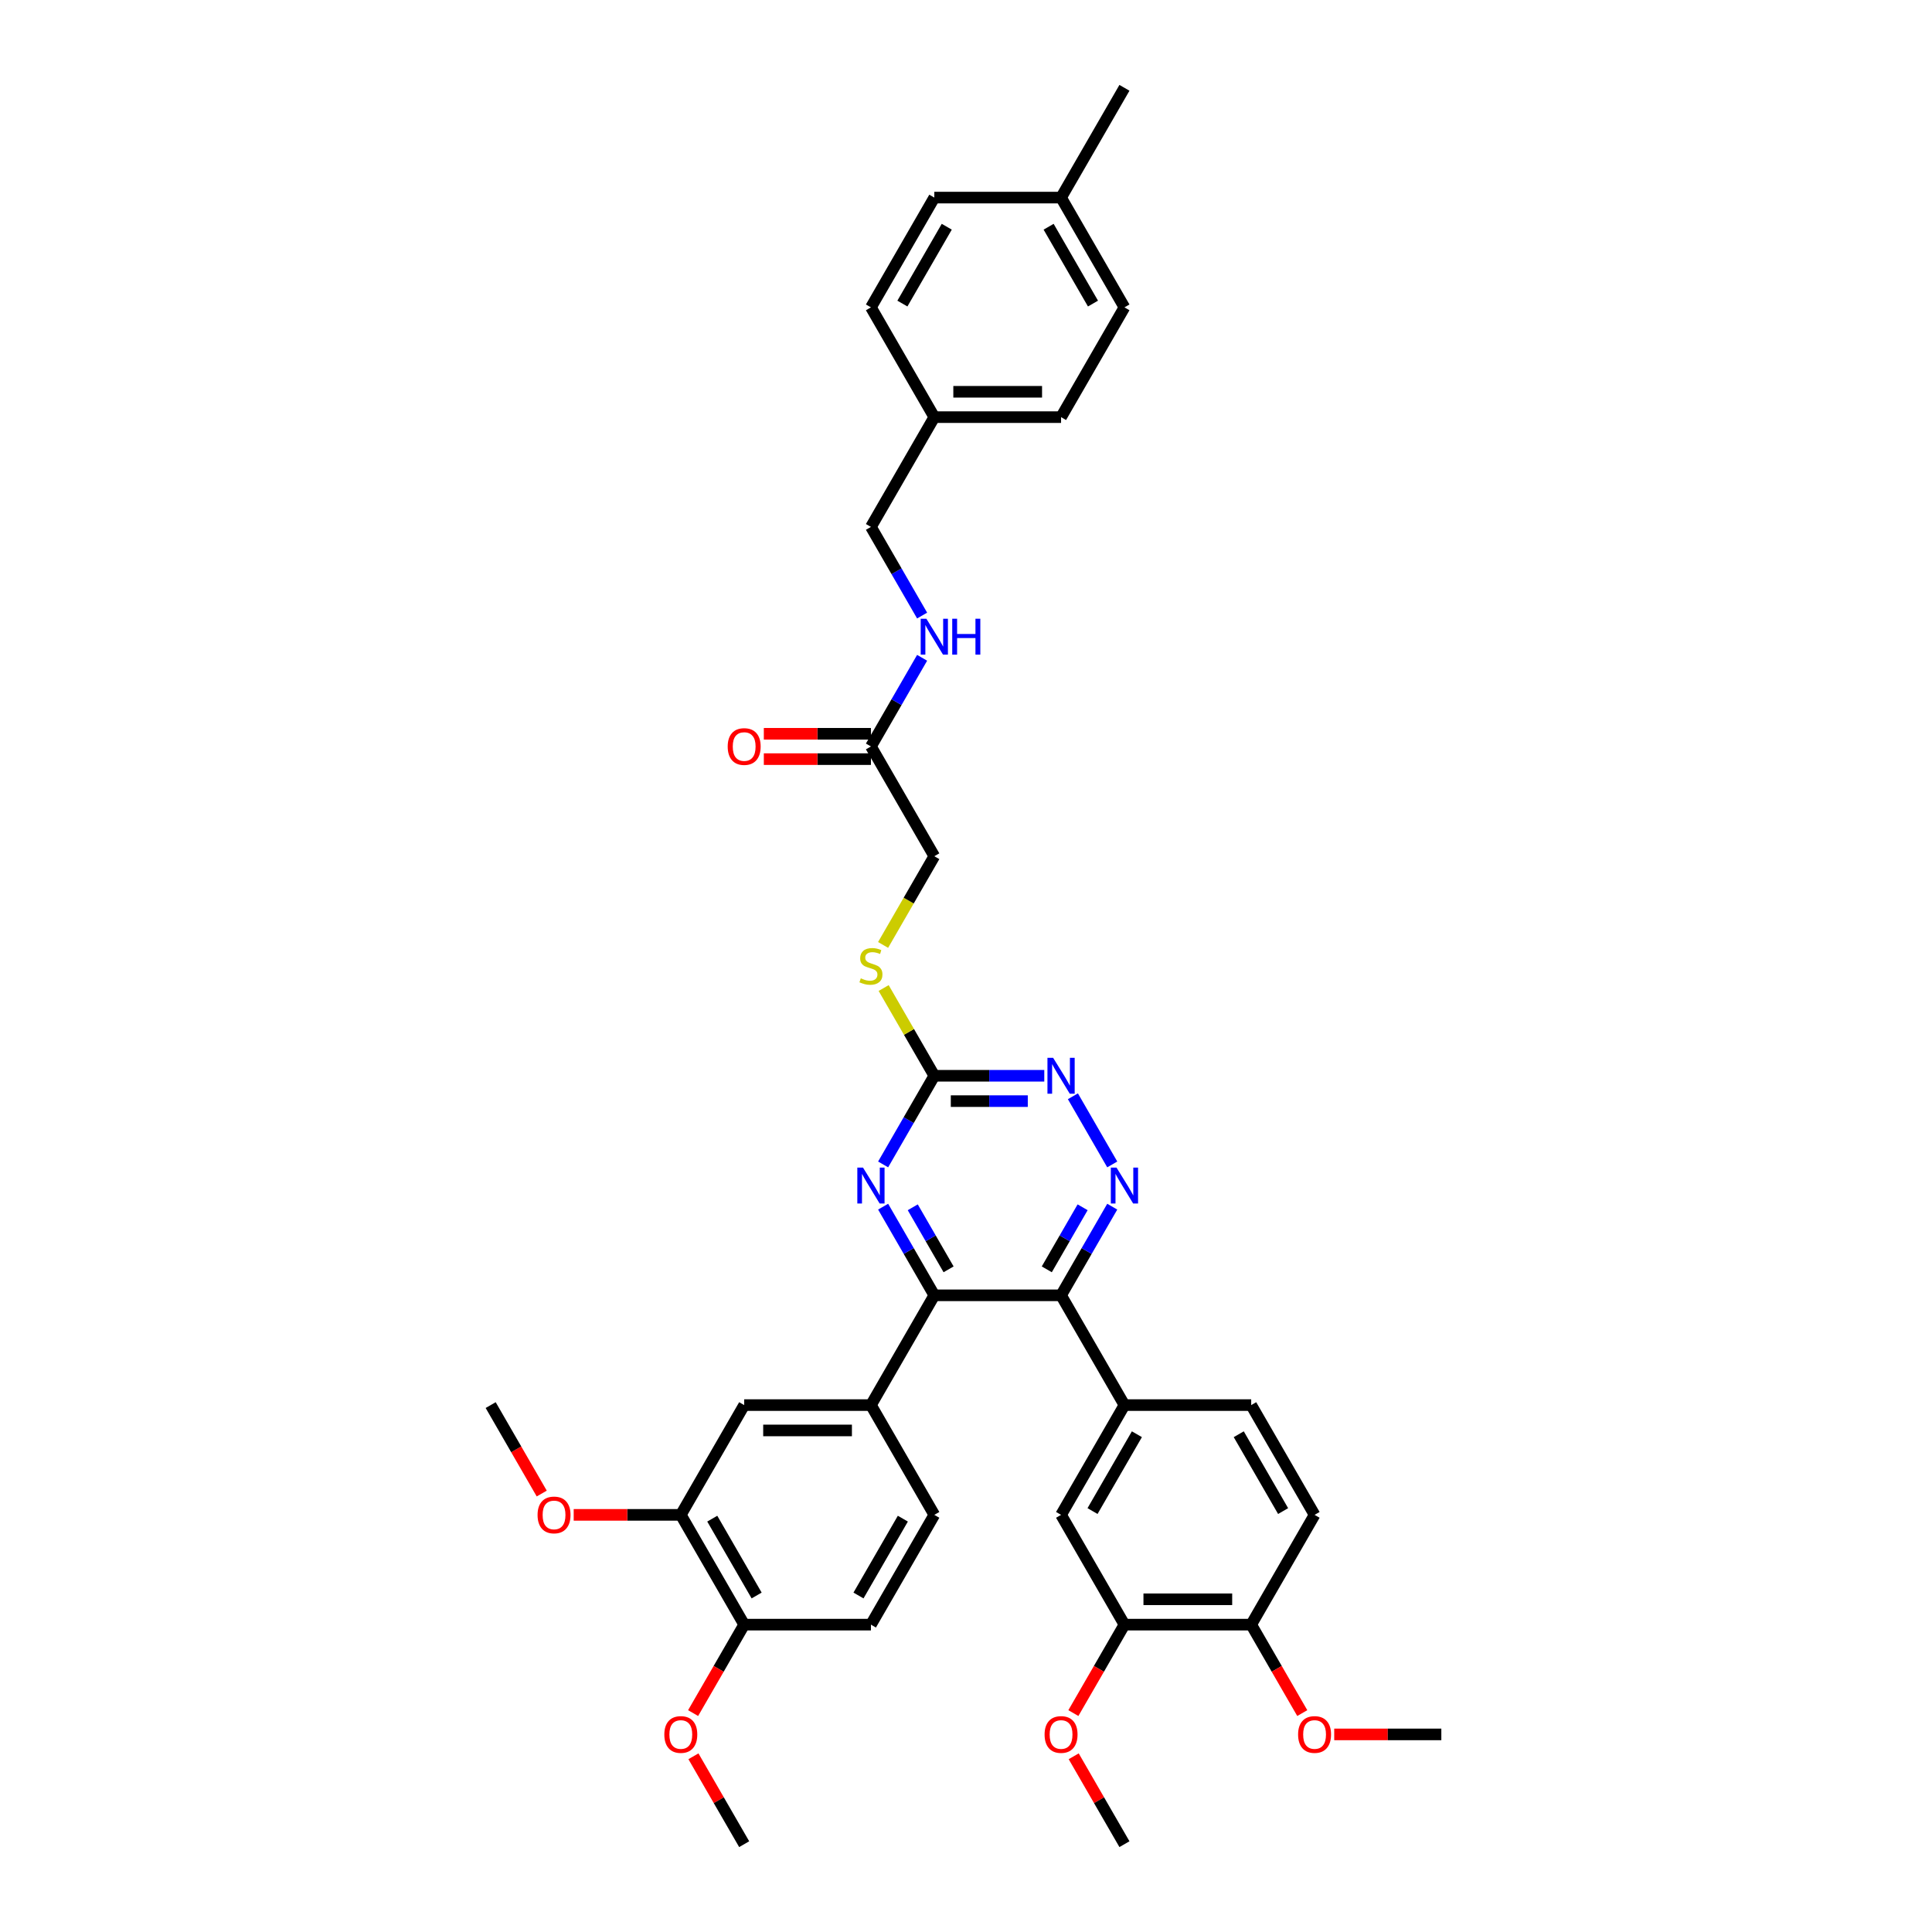 <?xml version='1.0' encoding='iso-8859-1'?>
<svg version='1.1' baseProfile='full'
              xmlns='http://www.w3.org/2000/svg'
                      xmlns:rdkit='http://www.rdkit.org/xml'
                      xmlns:xlink='http://www.w3.org/1999/xlink'
                  xml:space='preserve'
width='1000px' height='1000px' viewBox='0 0 1000 1000'>
<!-- END OF HEADER -->
<rect style='opacity:1.0;fill:#FFFFFF;stroke:none' width='1000' height='1000' x='0' y='0'> </rect>
<path class='bond-0' d='M 549.206,670.455 L 483.598,670.455' style='fill:none;fill-rule:evenodd;stroke:#000000;stroke-width:6px;stroke-linecap:butt;stroke-linejoin:miter;stroke-opacity:1' />
<path class='bond-1' d='M 549.206,670.455 L 562.453,647.511' style='fill:none;fill-rule:evenodd;stroke:#000000;stroke-width:6px;stroke-linecap:butt;stroke-linejoin:miter;stroke-opacity:1' />
<path class='bond-1' d='M 562.453,647.511 L 575.699,624.567' style='fill:none;fill-rule:evenodd;stroke:#0000FF;stroke-width:6px;stroke-linecap:butt;stroke-linejoin:miter;stroke-opacity:1' />
<path class='bond-1' d='M 541.816,657.011 L 551.089,640.95' style='fill:none;fill-rule:evenodd;stroke:#000000;stroke-width:6px;stroke-linecap:butt;stroke-linejoin:miter;stroke-opacity:1' />
<path class='bond-1' d='M 551.089,640.95 L 560.362,624.889' style='fill:none;fill-rule:evenodd;stroke:#0000FF;stroke-width:6px;stroke-linecap:butt;stroke-linejoin:miter;stroke-opacity:1' />
<path class='bond-5' d='M 549.206,670.455 L 582.01,727.273' style='fill:none;fill-rule:evenodd;stroke:#000000;stroke-width:6px;stroke-linecap:butt;stroke-linejoin:miter;stroke-opacity:1' />
<path class='bond-2' d='M 483.598,670.455 L 470.351,647.511' style='fill:none;fill-rule:evenodd;stroke:#000000;stroke-width:6px;stroke-linecap:butt;stroke-linejoin:miter;stroke-opacity:1' />
<path class='bond-2' d='M 470.351,647.511 L 457.105,624.567' style='fill:none;fill-rule:evenodd;stroke:#0000FF;stroke-width:6px;stroke-linecap:butt;stroke-linejoin:miter;stroke-opacity:1' />
<path class='bond-2' d='M 490.988,657.011 L 481.715,640.95' style='fill:none;fill-rule:evenodd;stroke:#000000;stroke-width:6px;stroke-linecap:butt;stroke-linejoin:miter;stroke-opacity:1' />
<path class='bond-2' d='M 481.715,640.95 L 472.442,624.889' style='fill:none;fill-rule:evenodd;stroke:#0000FF;stroke-width:6px;stroke-linecap:butt;stroke-linejoin:miter;stroke-opacity:1' />
<path class='bond-6' d='M 483.598,670.455 L 450.794,727.273' style='fill:none;fill-rule:evenodd;stroke:#000000;stroke-width:6px;stroke-linecap:butt;stroke-linejoin:miter;stroke-opacity:1' />
<path class='bond-4' d='M 575.699,602.706 L 555.334,567.433' style='fill:none;fill-rule:evenodd;stroke:#0000FF;stroke-width:6px;stroke-linecap:butt;stroke-linejoin:miter;stroke-opacity:1' />
<path class='bond-38' d='M 457.105,602.706 L 470.351,579.762' style='fill:none;fill-rule:evenodd;stroke:#0000FF;stroke-width:6px;stroke-linecap:butt;stroke-linejoin:miter;stroke-opacity:1' />
<path class='bond-38' d='M 470.351,579.762 L 483.598,556.818' style='fill:none;fill-rule:evenodd;stroke:#000000;stroke-width:6px;stroke-linecap:butt;stroke-linejoin:miter;stroke-opacity:1' />
<path class='bond-3' d='M 483.598,556.818 L 512.059,556.818' style='fill:none;fill-rule:evenodd;stroke:#000000;stroke-width:6px;stroke-linecap:butt;stroke-linejoin:miter;stroke-opacity:1' />
<path class='bond-3' d='M 512.059,556.818 L 540.519,556.818' style='fill:none;fill-rule:evenodd;stroke:#0000FF;stroke-width:6px;stroke-linecap:butt;stroke-linejoin:miter;stroke-opacity:1' />
<path class='bond-3' d='M 492.136,569.94 L 512.059,569.94' style='fill:none;fill-rule:evenodd;stroke:#000000;stroke-width:6px;stroke-linecap:butt;stroke-linejoin:miter;stroke-opacity:1' />
<path class='bond-3' d='M 512.059,569.94 L 531.981,569.94' style='fill:none;fill-rule:evenodd;stroke:#0000FF;stroke-width:6px;stroke-linecap:butt;stroke-linejoin:miter;stroke-opacity:1' />
<path class='bond-12' d='M 483.598,556.818 L 470.488,534.11' style='fill:none;fill-rule:evenodd;stroke:#000000;stroke-width:6px;stroke-linecap:butt;stroke-linejoin:miter;stroke-opacity:1' />
<path class='bond-12' d='M 470.488,534.11 L 457.377,511.403' style='fill:none;fill-rule:evenodd;stroke:#CCCC00;stroke-width:6px;stroke-linecap:butt;stroke-linejoin:miter;stroke-opacity:1' />
<path class='bond-7' d='M 582.01,727.273 L 549.206,784.091' style='fill:none;fill-rule:evenodd;stroke:#000000;stroke-width:6px;stroke-linecap:butt;stroke-linejoin:miter;stroke-opacity:1' />
<path class='bond-7' d='M 588.453,742.356 L 565.49,782.129' style='fill:none;fill-rule:evenodd;stroke:#000000;stroke-width:6px;stroke-linecap:butt;stroke-linejoin:miter;stroke-opacity:1' />
<path class='bond-16' d='M 582.01,727.273 L 647.618,727.273' style='fill:none;fill-rule:evenodd;stroke:#000000;stroke-width:6px;stroke-linecap:butt;stroke-linejoin:miter;stroke-opacity:1' />
<path class='bond-8' d='M 450.794,727.273 L 385.186,727.273' style='fill:none;fill-rule:evenodd;stroke:#000000;stroke-width:6px;stroke-linecap:butt;stroke-linejoin:miter;stroke-opacity:1' />
<path class='bond-8' d='M 440.953,740.394 L 395.027,740.394' style='fill:none;fill-rule:evenodd;stroke:#000000;stroke-width:6px;stroke-linecap:butt;stroke-linejoin:miter;stroke-opacity:1' />
<path class='bond-17' d='M 450.794,727.273 L 483.598,784.091' style='fill:none;fill-rule:evenodd;stroke:#000000;stroke-width:6px;stroke-linecap:butt;stroke-linejoin:miter;stroke-opacity:1' />
<path class='bond-9' d='M 549.206,784.091 L 582.01,840.909' style='fill:none;fill-rule:evenodd;stroke:#000000;stroke-width:6px;stroke-linecap:butt;stroke-linejoin:miter;stroke-opacity:1' />
<path class='bond-10' d='M 385.186,727.273 L 352.382,784.091' style='fill:none;fill-rule:evenodd;stroke:#000000;stroke-width:6px;stroke-linecap:butt;stroke-linejoin:miter;stroke-opacity:1' />
<path class='bond-25' d='M 582.01,840.909 L 568.794,863.801' style='fill:none;fill-rule:evenodd;stroke:#000000;stroke-width:6px;stroke-linecap:butt;stroke-linejoin:miter;stroke-opacity:1' />
<path class='bond-25' d='M 568.794,863.801 L 555.577,886.692' style='fill:none;fill-rule:evenodd;stroke:#FF0000;stroke-width:6px;stroke-linecap:butt;stroke-linejoin:miter;stroke-opacity:1' />
<path class='bond-39' d='M 582.01,840.909 L 647.618,840.909' style='fill:none;fill-rule:evenodd;stroke:#000000;stroke-width:6px;stroke-linecap:butt;stroke-linejoin:miter;stroke-opacity:1' />
<path class='bond-39' d='M 591.851,827.787 L 637.777,827.787' style='fill:none;fill-rule:evenodd;stroke:#000000;stroke-width:6px;stroke-linecap:butt;stroke-linejoin:miter;stroke-opacity:1' />
<path class='bond-24' d='M 352.382,784.091 L 324.663,784.091' style='fill:none;fill-rule:evenodd;stroke:#000000;stroke-width:6px;stroke-linecap:butt;stroke-linejoin:miter;stroke-opacity:1' />
<path class='bond-24' d='M 324.663,784.091 L 296.943,784.091' style='fill:none;fill-rule:evenodd;stroke:#FF0000;stroke-width:6px;stroke-linecap:butt;stroke-linejoin:miter;stroke-opacity:1' />
<path class='bond-40' d='M 352.382,784.091 L 385.186,840.909' style='fill:none;fill-rule:evenodd;stroke:#000000;stroke-width:6px;stroke-linecap:butt;stroke-linejoin:miter;stroke-opacity:1' />
<path class='bond-40' d='M 368.666,786.053 L 391.629,825.826' style='fill:none;fill-rule:evenodd;stroke:#000000;stroke-width:6px;stroke-linecap:butt;stroke-linejoin:miter;stroke-opacity:1' />
<path class='bond-11' d='M 450.794,386.364 L 483.598,443.182' style='fill:none;fill-rule:evenodd;stroke:#000000;stroke-width:6px;stroke-linecap:butt;stroke-linejoin:miter;stroke-opacity:1' />
<path class='bond-15' d='M 450.794,386.364 L 464.041,363.42' style='fill:none;fill-rule:evenodd;stroke:#000000;stroke-width:6px;stroke-linecap:butt;stroke-linejoin:miter;stroke-opacity:1' />
<path class='bond-15' d='M 464.041,363.42 L 477.287,340.476' style='fill:none;fill-rule:evenodd;stroke:#0000FF;stroke-width:6px;stroke-linecap:butt;stroke-linejoin:miter;stroke-opacity:1' />
<path class='bond-18' d='M 450.794,379.803 L 423.075,379.803' style='fill:none;fill-rule:evenodd;stroke:#000000;stroke-width:6px;stroke-linecap:butt;stroke-linejoin:miter;stroke-opacity:1' />
<path class='bond-18' d='M 423.075,379.803 L 395.355,379.803' style='fill:none;fill-rule:evenodd;stroke:#FF0000;stroke-width:6px;stroke-linecap:butt;stroke-linejoin:miter;stroke-opacity:1' />
<path class='bond-18' d='M 450.794,392.924 L 423.075,392.924' style='fill:none;fill-rule:evenodd;stroke:#000000;stroke-width:6px;stroke-linecap:butt;stroke-linejoin:miter;stroke-opacity:1' />
<path class='bond-18' d='M 423.075,392.924 L 395.355,392.924' style='fill:none;fill-rule:evenodd;stroke:#FF0000;stroke-width:6px;stroke-linecap:butt;stroke-linejoin:miter;stroke-opacity:1' />
<path class='bond-21' d='M 457.089,489.096 L 470.344,466.139' style='fill:none;fill-rule:evenodd;stroke:#CCCC00;stroke-width:6px;stroke-linecap:butt;stroke-linejoin:miter;stroke-opacity:1' />
<path class='bond-21' d='M 470.344,466.139 L 483.598,443.182' style='fill:none;fill-rule:evenodd;stroke:#000000;stroke-width:6px;stroke-linecap:butt;stroke-linejoin:miter;stroke-opacity:1' />
<path class='bond-13' d='M 647.618,840.909 L 680.422,784.091' style='fill:none;fill-rule:evenodd;stroke:#000000;stroke-width:6px;stroke-linecap:butt;stroke-linejoin:miter;stroke-opacity:1' />
<path class='bond-27' d='M 647.618,840.909 L 660.834,863.801' style='fill:none;fill-rule:evenodd;stroke:#000000;stroke-width:6px;stroke-linecap:butt;stroke-linejoin:miter;stroke-opacity:1' />
<path class='bond-27' d='M 660.834,863.801 L 674.051,886.692' style='fill:none;fill-rule:evenodd;stroke:#FF0000;stroke-width:6px;stroke-linecap:butt;stroke-linejoin:miter;stroke-opacity:1' />
<path class='bond-14' d='M 385.186,840.909 L 450.794,840.909' style='fill:none;fill-rule:evenodd;stroke:#000000;stroke-width:6px;stroke-linecap:butt;stroke-linejoin:miter;stroke-opacity:1' />
<path class='bond-28' d='M 385.186,840.909 L 371.97,863.801' style='fill:none;fill-rule:evenodd;stroke:#000000;stroke-width:6px;stroke-linecap:butt;stroke-linejoin:miter;stroke-opacity:1' />
<path class='bond-28' d='M 371.97,863.801 L 358.753,886.692' style='fill:none;fill-rule:evenodd;stroke:#FF0000;stroke-width:6px;stroke-linecap:butt;stroke-linejoin:miter;stroke-opacity:1' />
<path class='bond-22' d='M 477.287,318.615 L 464.041,295.671' style='fill:none;fill-rule:evenodd;stroke:#0000FF;stroke-width:6px;stroke-linecap:butt;stroke-linejoin:miter;stroke-opacity:1' />
<path class='bond-22' d='M 464.041,295.671 L 450.794,272.727' style='fill:none;fill-rule:evenodd;stroke:#000000;stroke-width:6px;stroke-linecap:butt;stroke-linejoin:miter;stroke-opacity:1' />
<path class='bond-20' d='M 647.618,727.273 L 680.422,784.091' style='fill:none;fill-rule:evenodd;stroke:#000000;stroke-width:6px;stroke-linecap:butt;stroke-linejoin:miter;stroke-opacity:1' />
<path class='bond-20' d='M 641.175,742.356 L 664.138,782.129' style='fill:none;fill-rule:evenodd;stroke:#000000;stroke-width:6px;stroke-linecap:butt;stroke-linejoin:miter;stroke-opacity:1' />
<path class='bond-19' d='M 483.598,784.091 L 450.794,840.909' style='fill:none;fill-rule:evenodd;stroke:#000000;stroke-width:6px;stroke-linecap:butt;stroke-linejoin:miter;stroke-opacity:1' />
<path class='bond-19' d='M 467.314,786.053 L 444.351,825.826' style='fill:none;fill-rule:evenodd;stroke:#000000;stroke-width:6px;stroke-linecap:butt;stroke-linejoin:miter;stroke-opacity:1' />
<path class='bond-23' d='M 450.794,272.727 L 483.598,215.909' style='fill:none;fill-rule:evenodd;stroke:#000000;stroke-width:6px;stroke-linecap:butt;stroke-linejoin:miter;stroke-opacity:1' />
<path class='bond-29' d='M 483.598,215.909 L 450.794,159.091' style='fill:none;fill-rule:evenodd;stroke:#000000;stroke-width:6px;stroke-linecap:butt;stroke-linejoin:miter;stroke-opacity:1' />
<path class='bond-30' d='M 483.598,215.909 L 549.206,215.909' style='fill:none;fill-rule:evenodd;stroke:#000000;stroke-width:6px;stroke-linecap:butt;stroke-linejoin:miter;stroke-opacity:1' />
<path class='bond-30' d='M 493.439,202.787 L 539.365,202.787' style='fill:none;fill-rule:evenodd;stroke:#000000;stroke-width:6px;stroke-linecap:butt;stroke-linejoin:miter;stroke-opacity:1' />
<path class='bond-35' d='M 280.403,773.056 L 267.186,750.164' style='fill:none;fill-rule:evenodd;stroke:#FF0000;stroke-width:6px;stroke-linecap:butt;stroke-linejoin:miter;stroke-opacity:1' />
<path class='bond-35' d='M 267.186,750.164 L 253.97,727.273' style='fill:none;fill-rule:evenodd;stroke:#000000;stroke-width:6px;stroke-linecap:butt;stroke-linejoin:miter;stroke-opacity:1' />
<path class='bond-34' d='M 555.744,909.051 L 568.877,931.798' style='fill:none;fill-rule:evenodd;stroke:#FF0000;stroke-width:6px;stroke-linecap:butt;stroke-linejoin:miter;stroke-opacity:1' />
<path class='bond-34' d='M 568.877,931.798 L 582.01,954.545' style='fill:none;fill-rule:evenodd;stroke:#000000;stroke-width:6px;stroke-linecap:butt;stroke-linejoin:miter;stroke-opacity:1' />
<path class='bond-26' d='M 549.206,102.273 L 582.01,159.091' style='fill:none;fill-rule:evenodd;stroke:#000000;stroke-width:6px;stroke-linecap:butt;stroke-linejoin:miter;stroke-opacity:1' />
<path class='bond-26' d='M 542.763,117.356 L 565.726,157.129' style='fill:none;fill-rule:evenodd;stroke:#000000;stroke-width:6px;stroke-linecap:butt;stroke-linejoin:miter;stroke-opacity:1' />
<path class='bond-33' d='M 549.206,102.273 L 582.01,45.455' style='fill:none;fill-rule:evenodd;stroke:#000000;stroke-width:6px;stroke-linecap:butt;stroke-linejoin:miter;stroke-opacity:1' />
<path class='bond-41' d='M 549.206,102.273 L 483.598,102.273' style='fill:none;fill-rule:evenodd;stroke:#000000;stroke-width:6px;stroke-linecap:butt;stroke-linejoin:miter;stroke-opacity:1' />
<path class='bond-37' d='M 690.591,897.727 L 718.311,897.727' style='fill:none;fill-rule:evenodd;stroke:#FF0000;stroke-width:6px;stroke-linecap:butt;stroke-linejoin:miter;stroke-opacity:1' />
<path class='bond-37' d='M 718.311,897.727 L 746.03,897.727' style='fill:none;fill-rule:evenodd;stroke:#000000;stroke-width:6px;stroke-linecap:butt;stroke-linejoin:miter;stroke-opacity:1' />
<path class='bond-36' d='M 358.92,909.051 L 372.053,931.798' style='fill:none;fill-rule:evenodd;stroke:#FF0000;stroke-width:6px;stroke-linecap:butt;stroke-linejoin:miter;stroke-opacity:1' />
<path class='bond-36' d='M 372.053,931.798 L 385.186,954.545' style='fill:none;fill-rule:evenodd;stroke:#000000;stroke-width:6px;stroke-linecap:butt;stroke-linejoin:miter;stroke-opacity:1' />
<path class='bond-32' d='M 450.794,159.091 L 483.598,102.273' style='fill:none;fill-rule:evenodd;stroke:#000000;stroke-width:6px;stroke-linecap:butt;stroke-linejoin:miter;stroke-opacity:1' />
<path class='bond-32' d='M 467.078,157.129 L 490.041,117.356' style='fill:none;fill-rule:evenodd;stroke:#000000;stroke-width:6px;stroke-linecap:butt;stroke-linejoin:miter;stroke-opacity:1' />
<path class='bond-31' d='M 549.206,215.909 L 582.01,159.091' style='fill:none;fill-rule:evenodd;stroke:#000000;stroke-width:6px;stroke-linecap:butt;stroke-linejoin:miter;stroke-opacity:1' />
<path  class='atom-2' d='M 577.903 604.346
L 583.991 614.187
Q 584.595 615.158, 585.566 616.917
Q 586.537 618.675, 586.589 618.78
L 586.589 604.346
L 589.056 604.346
L 589.056 622.926
L 586.511 622.926
L 579.976 612.167
Q 579.215 610.907, 578.402 609.464
Q 577.614 608.02, 577.378 607.574
L 577.378 622.926
L 574.964 622.926
L 574.964 604.346
L 577.903 604.346
' fill='#0000FF'/>
<path  class='atom-3' d='M 446.687 604.346
L 452.775 614.187
Q 453.379 615.158, 454.35 616.917
Q 455.321 618.675, 455.373 618.78
L 455.373 604.346
L 457.84 604.346
L 457.84 622.926
L 455.295 622.926
L 448.76 612.167
Q 447.999 610.907, 447.186 609.464
Q 446.398 608.02, 446.162 607.574
L 446.162 622.926
L 443.748 622.926
L 443.748 604.346
L 446.687 604.346
' fill='#0000FF'/>
<path  class='atom-5' d='M 545.099 547.528
L 551.187 557.369
Q 551.791 558.34, 552.762 560.099
Q 553.733 561.857, 553.785 561.962
L 553.785 547.528
L 556.252 547.528
L 556.252 566.108
L 553.707 566.108
L 547.172 555.349
Q 546.411 554.089, 545.598 552.646
Q 544.81 551.202, 544.574 550.756
L 544.574 566.108
L 542.16 566.108
L 542.16 547.528
L 545.099 547.528
' fill='#0000FF'/>
<path  class='atom-13' d='M 445.545 506.377
Q 445.755 506.456, 446.621 506.823
Q 447.487 507.191, 448.432 507.427
Q 449.403 507.637, 450.348 507.637
Q 452.106 507.637, 453.13 506.797
Q 454.153 505.931, 454.153 504.435
Q 454.153 503.412, 453.628 502.782
Q 453.13 502.152, 452.342 501.811
Q 451.555 501.47, 450.243 501.076
Q 448.59 500.577, 447.592 500.105
Q 446.621 499.633, 445.913 498.635
Q 445.23 497.638, 445.23 495.959
Q 445.23 493.623, 446.805 492.18
Q 448.406 490.736, 451.555 490.736
Q 453.707 490.736, 456.148 491.76
L 455.544 493.78
Q 453.313 492.862, 451.634 492.862
Q 449.823 492.862, 448.826 493.623
Q 447.829 494.358, 447.855 495.644
Q 447.855 496.641, 448.353 497.244
Q 448.878 497.848, 449.613 498.189
Q 450.374 498.53, 451.634 498.924
Q 453.313 499.449, 454.311 499.974
Q 455.308 500.499, 456.016 501.575
Q 456.751 502.624, 456.751 504.435
Q 456.751 507.007, 455.019 508.398
Q 453.313 509.762, 450.453 509.762
Q 448.8 509.762, 447.54 509.395
Q 446.306 509.054, 444.837 508.45
L 445.545 506.377
' fill='#CCCC00'/>
<path  class='atom-16' d='M 479.491 320.255
L 485.579 330.097
Q 486.183 331.068, 487.154 332.826
Q 488.125 334.584, 488.177 334.689
L 488.177 320.255
L 490.644 320.255
L 490.644 338.836
L 488.099 338.836
L 481.564 328.076
Q 480.803 326.816, 479.99 325.373
Q 479.202 323.929, 478.966 323.483
L 478.966 338.836
L 476.552 338.836
L 476.552 320.255
L 479.491 320.255
' fill='#0000FF'/>
<path  class='atom-16' d='M 492.875 320.255
L 495.394 320.255
L 495.394 328.155
L 504.894 328.155
L 504.894 320.255
L 507.414 320.255
L 507.414 338.836
L 504.894 338.836
L 504.894 330.254
L 495.394 330.254
L 495.394 338.836
L 492.875 338.836
L 492.875 320.255
' fill='#0000FF'/>
<path  class='atom-19' d='M 376.657 386.416
Q 376.657 381.955, 378.861 379.462
Q 381.066 376.969, 385.186 376.969
Q 389.306 376.969, 391.511 379.462
Q 393.715 381.955, 393.715 386.416
Q 393.715 390.93, 391.484 393.502
Q 389.254 396.047, 385.186 396.047
Q 381.092 396.047, 378.861 393.502
Q 376.657 390.956, 376.657 386.416
M 385.186 393.948
Q 388.02 393.948, 389.542 392.058
Q 391.091 390.143, 391.091 386.416
Q 391.091 382.768, 389.542 380.931
Q 388.02 379.068, 385.186 379.068
Q 382.352 379.068, 380.803 380.905
Q 379.281 382.742, 379.281 386.416
Q 379.281 390.169, 380.803 392.058
Q 382.352 393.948, 385.186 393.948
' fill='#FF0000'/>
<path  class='atom-25' d='M 278.245 784.143
Q 278.245 779.682, 280.449 777.189
Q 282.654 774.696, 286.774 774.696
Q 290.894 774.696, 293.099 777.189
Q 295.303 779.682, 295.303 784.143
Q 295.303 788.657, 293.072 791.229
Q 290.842 793.775, 286.774 793.775
Q 282.68 793.775, 280.449 791.229
Q 278.245 788.683, 278.245 784.143
M 286.774 791.675
Q 289.608 791.675, 291.13 789.786
Q 292.679 787.87, 292.679 784.143
Q 292.679 780.496, 291.13 778.659
Q 289.608 776.795, 286.774 776.795
Q 283.94 776.795, 282.391 778.632
Q 280.869 780.469, 280.869 784.143
Q 280.869 787.896, 282.391 789.786
Q 283.94 791.675, 286.774 791.675
' fill='#FF0000'/>
<path  class='atom-26' d='M 540.677 897.78
Q 540.677 893.318, 542.881 890.825
Q 545.086 888.332, 549.206 888.332
Q 553.326 888.332, 555.531 890.825
Q 557.735 893.318, 557.735 897.78
Q 557.735 902.294, 555.504 904.865
Q 553.274 907.411, 549.206 907.411
Q 545.112 907.411, 542.881 904.865
Q 540.677 902.32, 540.677 897.78
M 549.206 905.312
Q 552.04 905.312, 553.562 903.422
Q 555.111 901.506, 555.111 897.78
Q 555.111 894.132, 553.562 892.295
Q 552.04 890.432, 549.206 890.432
Q 546.372 890.432, 544.823 892.269
Q 543.301 894.106, 543.301 897.78
Q 543.301 901.533, 544.823 903.422
Q 546.372 905.312, 549.206 905.312
' fill='#FF0000'/>
<path  class='atom-28' d='M 671.893 897.78
Q 671.893 893.318, 674.097 890.825
Q 676.302 888.332, 680.422 888.332
Q 684.542 888.332, 686.747 890.825
Q 688.951 893.318, 688.951 897.78
Q 688.951 902.294, 686.72 904.865
Q 684.49 907.411, 680.422 907.411
Q 676.328 907.411, 674.097 904.865
Q 671.893 902.32, 671.893 897.78
M 680.422 905.312
Q 683.256 905.312, 684.778 903.422
Q 686.327 901.506, 686.327 897.78
Q 686.327 894.132, 684.778 892.295
Q 683.256 890.432, 680.422 890.432
Q 677.588 890.432, 676.039 892.269
Q 674.517 894.106, 674.517 897.78
Q 674.517 901.533, 676.039 903.422
Q 677.588 905.312, 680.422 905.312
' fill='#FF0000'/>
<path  class='atom-29' d='M 343.853 897.78
Q 343.853 893.318, 346.057 890.825
Q 348.262 888.332, 352.382 888.332
Q 356.502 888.332, 358.707 890.825
Q 360.911 893.318, 360.911 897.78
Q 360.911 902.294, 358.68 904.865
Q 356.45 907.411, 352.382 907.411
Q 348.288 907.411, 346.057 904.865
Q 343.853 902.32, 343.853 897.78
M 352.382 905.312
Q 355.216 905.312, 356.738 903.422
Q 358.287 901.506, 358.287 897.78
Q 358.287 894.132, 356.738 892.295
Q 355.216 890.432, 352.382 890.432
Q 349.548 890.432, 347.999 892.269
Q 346.477 894.106, 346.477 897.78
Q 346.477 901.533, 347.999 903.422
Q 349.548 905.312, 352.382 905.312
' fill='#FF0000'/>
</svg>
